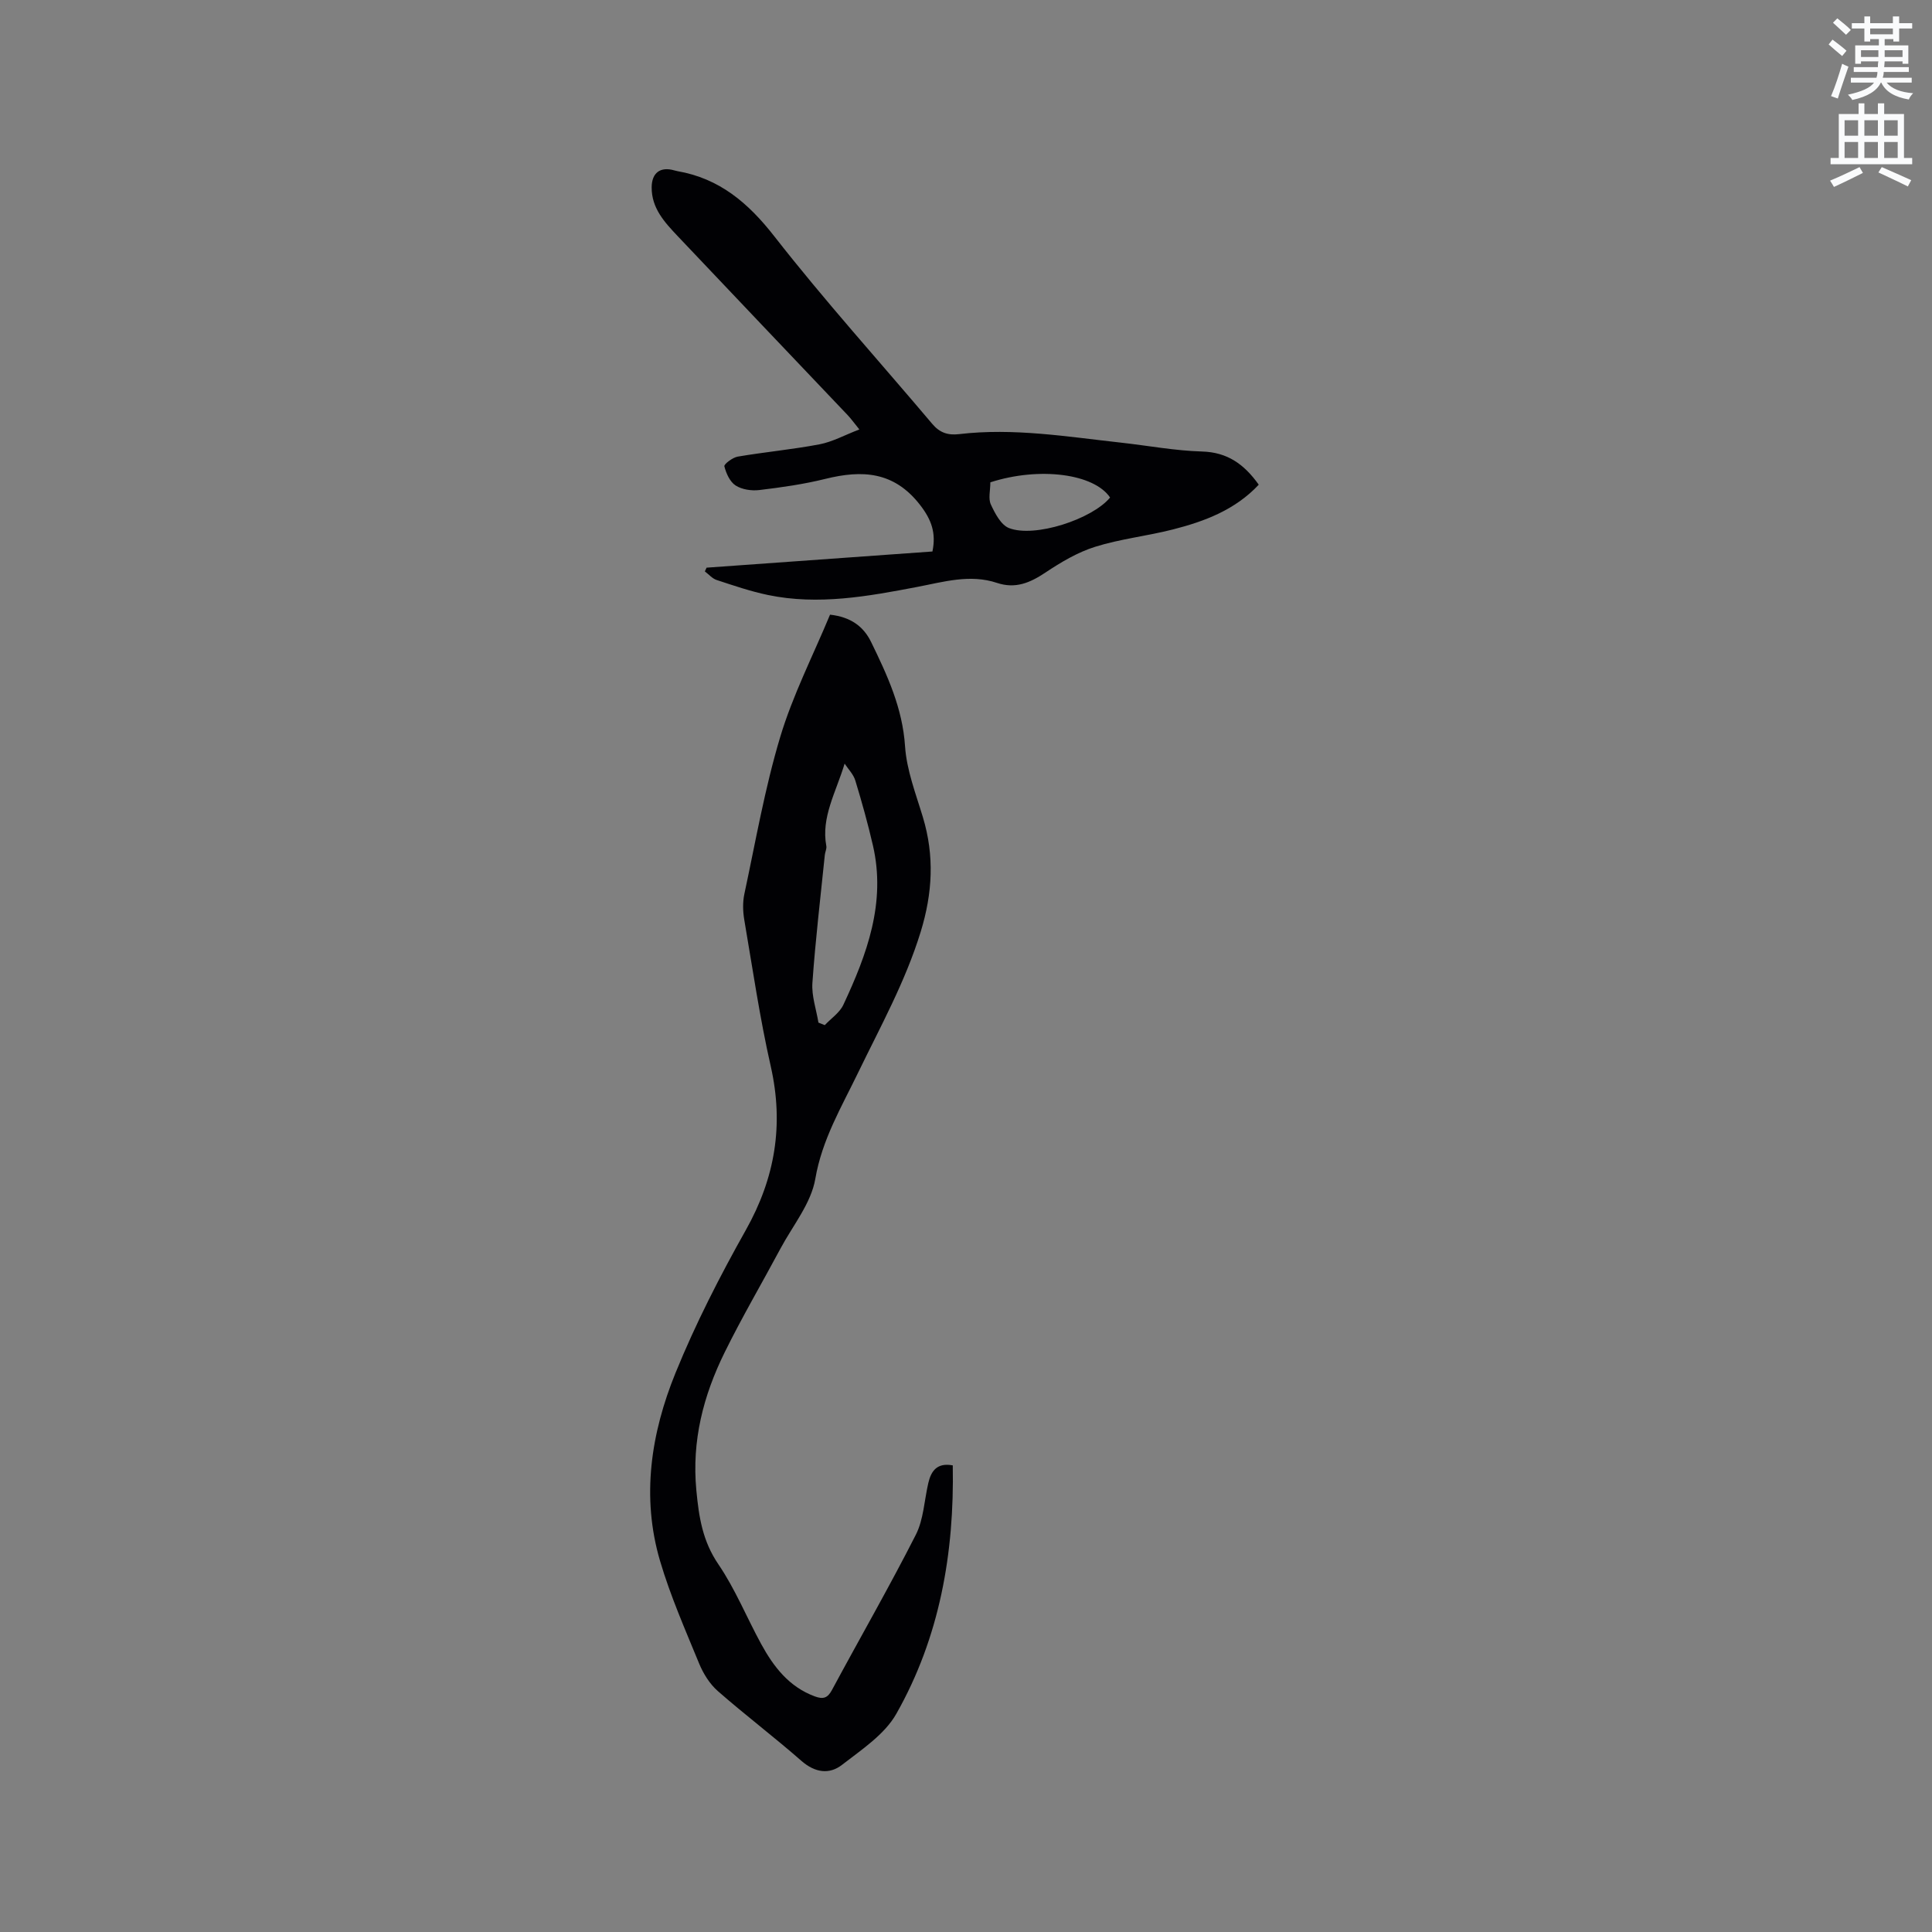 <svg enable-background="new 0 0 400 400" viewBox="0 0 400 400" xmlns="http://www.w3.org/2000/svg"><rect x="0" y="0" width="400" height="400" fill="#808080" stroke="none"/><path d="m378.6 9.2.8-1c.9.7 1.9 1.4 2.9 2.3l-.9 1.1c-1.1-.9-2-1.7-2.8-2.4zm.5 10.7c.9-2.1 1.6-4.3 2.3-6.7.4.2.8.4 1.3.6-.7 2.1-1.5 4.3-2.2 6.6zm.4-15.2.9-.9c1 .8 2 1.6 2.8 2.4l-1 1c-1-.9-1.9-1.8-2.7-2.5zm12.5-1.3h1.2v1.4h2.7v1.1h-2.7v2.7h-1.2v-.5h-1.8v1.3h4.9v3.8h-1.2v-.5h-3.7c0 .4-.1.9-.1 1.2h5.1v1h-5.2c0 .5-.1.9-.2 1.2h6v1h-5.2c1.1 1.3 2.9 2 5.5 2.2-.4.4-.7.8-.9 1.3-2.9-.5-4.8-1.6-5.7-3.5h-.1c-.8 1.7-2.7 2.9-5.9 3.6-.2-.4-.6-.8-.9-1.1 2.8-.6 4.6-1.4 5.4-2.5h-4.8v-1h5.3c.1-.3.2-.7.2-1.2h-4.9v-1h5c0-.4 0-.8.1-1.2h-3.6v.5h-1.2v-3.8h4.9v-1.3h-1.8v.5h-1.2v-2.7h-2.6v-1.1h2.6v-1.4h1.2v1.4h4.7v-1.4zm-6.7 8.4h3.6c0-.4 0-.9 0-1.4h-3.6zm1.9-4.7h4.7v-1.2h-4.7zm6.7 3.3h-3.7v1.4h3.7z" fill="#fafbfc"/><path d="m384.7 21.4h1.3v2.2h2.8v-2.2h1.3v2.2h4.1v9.1h1.7v1.3h-16.9v-1.3h1.7v-9.1h4.1v-2.2zm.3 13.2.7 1.2c-1.8.9-3.8 1.9-6 2.9-.2-.4-.5-.8-.8-1.3 2.4-1 4.4-2 6.1-2.8zm-3.1-6.5h2.8v-3.2h-2.8zm0 4.6h2.8v-3.3h-2.8zm4.1-4.6h2.8v-3.2h-2.8zm0 4.6h2.8v-3.3h-2.8zm3.6 1.9c2.1.9 4.1 1.8 6.1 2.7l-.7 1.3c-2.2-1.1-4.2-2-6.1-2.9zm3.3-9.7h-2.8v3.2h2.8zm-2.8 7.8h2.8v-3.3h-2.8z" fill="#fafbfc"/><g fill="#010104"><path d="m171.85 127.26c4.29.48 6.94 2.43 8.52 5.69 3.33 6.84 6.49 13.64 7.01 21.55.33 4.97 2.24 9.86 3.7 14.71 2.41 7.99 2 15.7-.46 23.71-3.17 10.31-8.33 19.6-12.98 29.21-3.42 7.07-7.45 13.81-8.84 21.94-.87 5.07-4.65 9.65-7.2 14.41-3.85 7.19-7.98 14.23-11.58 21.54-4.4 8.94-6.82 18.25-5.85 28.51.53 5.6 1.29 10.54 4.57 15.35 3.49 5.13 5.86 11.01 8.85 16.49 2.58 4.72 5.77 8.88 11.11 10.85 1.71.63 2.64.37 3.54-1.31 5.77-10.73 11.85-21.29 17.37-32.15 1.62-3.19 1.75-7.14 2.59-10.73.59-2.54 1.85-4.24 5.06-3.64.34 18.16-2.71 35.6-11.69 51.44-2.43 4.29-7.18 7.41-11.25 10.57-2.62 2.03-5.58 1.62-8.37-.81-5.66-4.96-11.67-9.51-17.33-14.47-1.67-1.46-2.99-3.58-3.85-5.65-2.89-7.04-5.98-14.05-8.12-21.32-3.9-13.25-1.87-26.42 3.2-38.88 4.13-10.16 9.18-20.02 14.56-29.59 6.08-10.81 7.91-21.82 5.16-33.94-2.27-10.01-3.75-20.2-5.48-30.33-.29-1.73-.34-3.61.02-5.31 2.33-10.87 4.23-21.88 7.42-32.5 2.6-8.67 6.79-16.85 10.32-25.34zm3.02 30.84c-1.79 5.94-4.9 11.1-3.79 17.05.11.58-.25 1.23-.31 1.86-.9 8.83-1.95 17.64-2.57 26.49-.19 2.7.8 5.48 1.25 8.22.44.17.87.35 1.31.52 1.31-1.39 3.08-2.57 3.85-4.21 4.88-10.44 8.86-21.13 6.12-32.99-1.04-4.51-2.29-8.99-3.64-13.42-.38-1.29-1.46-2.36-2.22-3.52z"/><path d="m260.61 100.35c-4.88 5.21-11.19 7.59-17.78 9.27-5.33 1.36-10.87 1.95-16.1 3.59-3.64 1.14-7.09 3.2-10.3 5.34-3.17 2.11-6.19 3.41-10.02 2.13-5.59-1.86-11.02-.21-16.52.84-10.2 1.95-20.47 3.83-30.88 1.67-3.61-.75-7.13-1.96-10.64-3.11-.91-.3-1.63-1.17-2.44-1.78.12-.26.24-.51.36-.77 15.58-1.12 31.15-2.23 46.76-3.35.79-3.82-.18-6.57-2.57-9.65-5.4-6.95-11.98-7.27-19.61-5.38-4.48 1.11-9.09 1.76-13.67 2.31-1.6.19-3.58-.1-4.89-.94-1.19-.76-1.97-2.51-2.34-3.98-.11-.43 1.7-1.82 2.76-2 5.63-.96 11.34-1.48 16.95-2.55 2.66-.51 5.15-1.89 8.24-3.08-1.22-1.51-1.75-2.25-2.37-2.91-11.75-12.38-23.53-24.72-35.25-37.12-2.69-2.85-5.41-5.76-5.38-10.1.02-3.01 1.8-4.34 4.7-3.5.2.06.41.11.62.15 8.7 1.51 14.65 6.55 20.06 13.48 10.42 13.34 21.8 25.93 32.73 38.87 1.52 1.8 3.21 2.38 5.56 2.1 11.27-1.33 22.4.54 33.55 1.77 5.58.62 11.14 1.67 16.73 1.83 5.23.15 8.7 2.6 11.74 6.87zm-55.57-.49c0 1.69-.46 3.38.11 4.6.86 1.85 2.09 4.22 3.75 4.87 5.3 2.07 17.21-1.83 20.93-6.32-3.32-4.94-14.63-6.42-24.79-3.15z"/></g></svg>